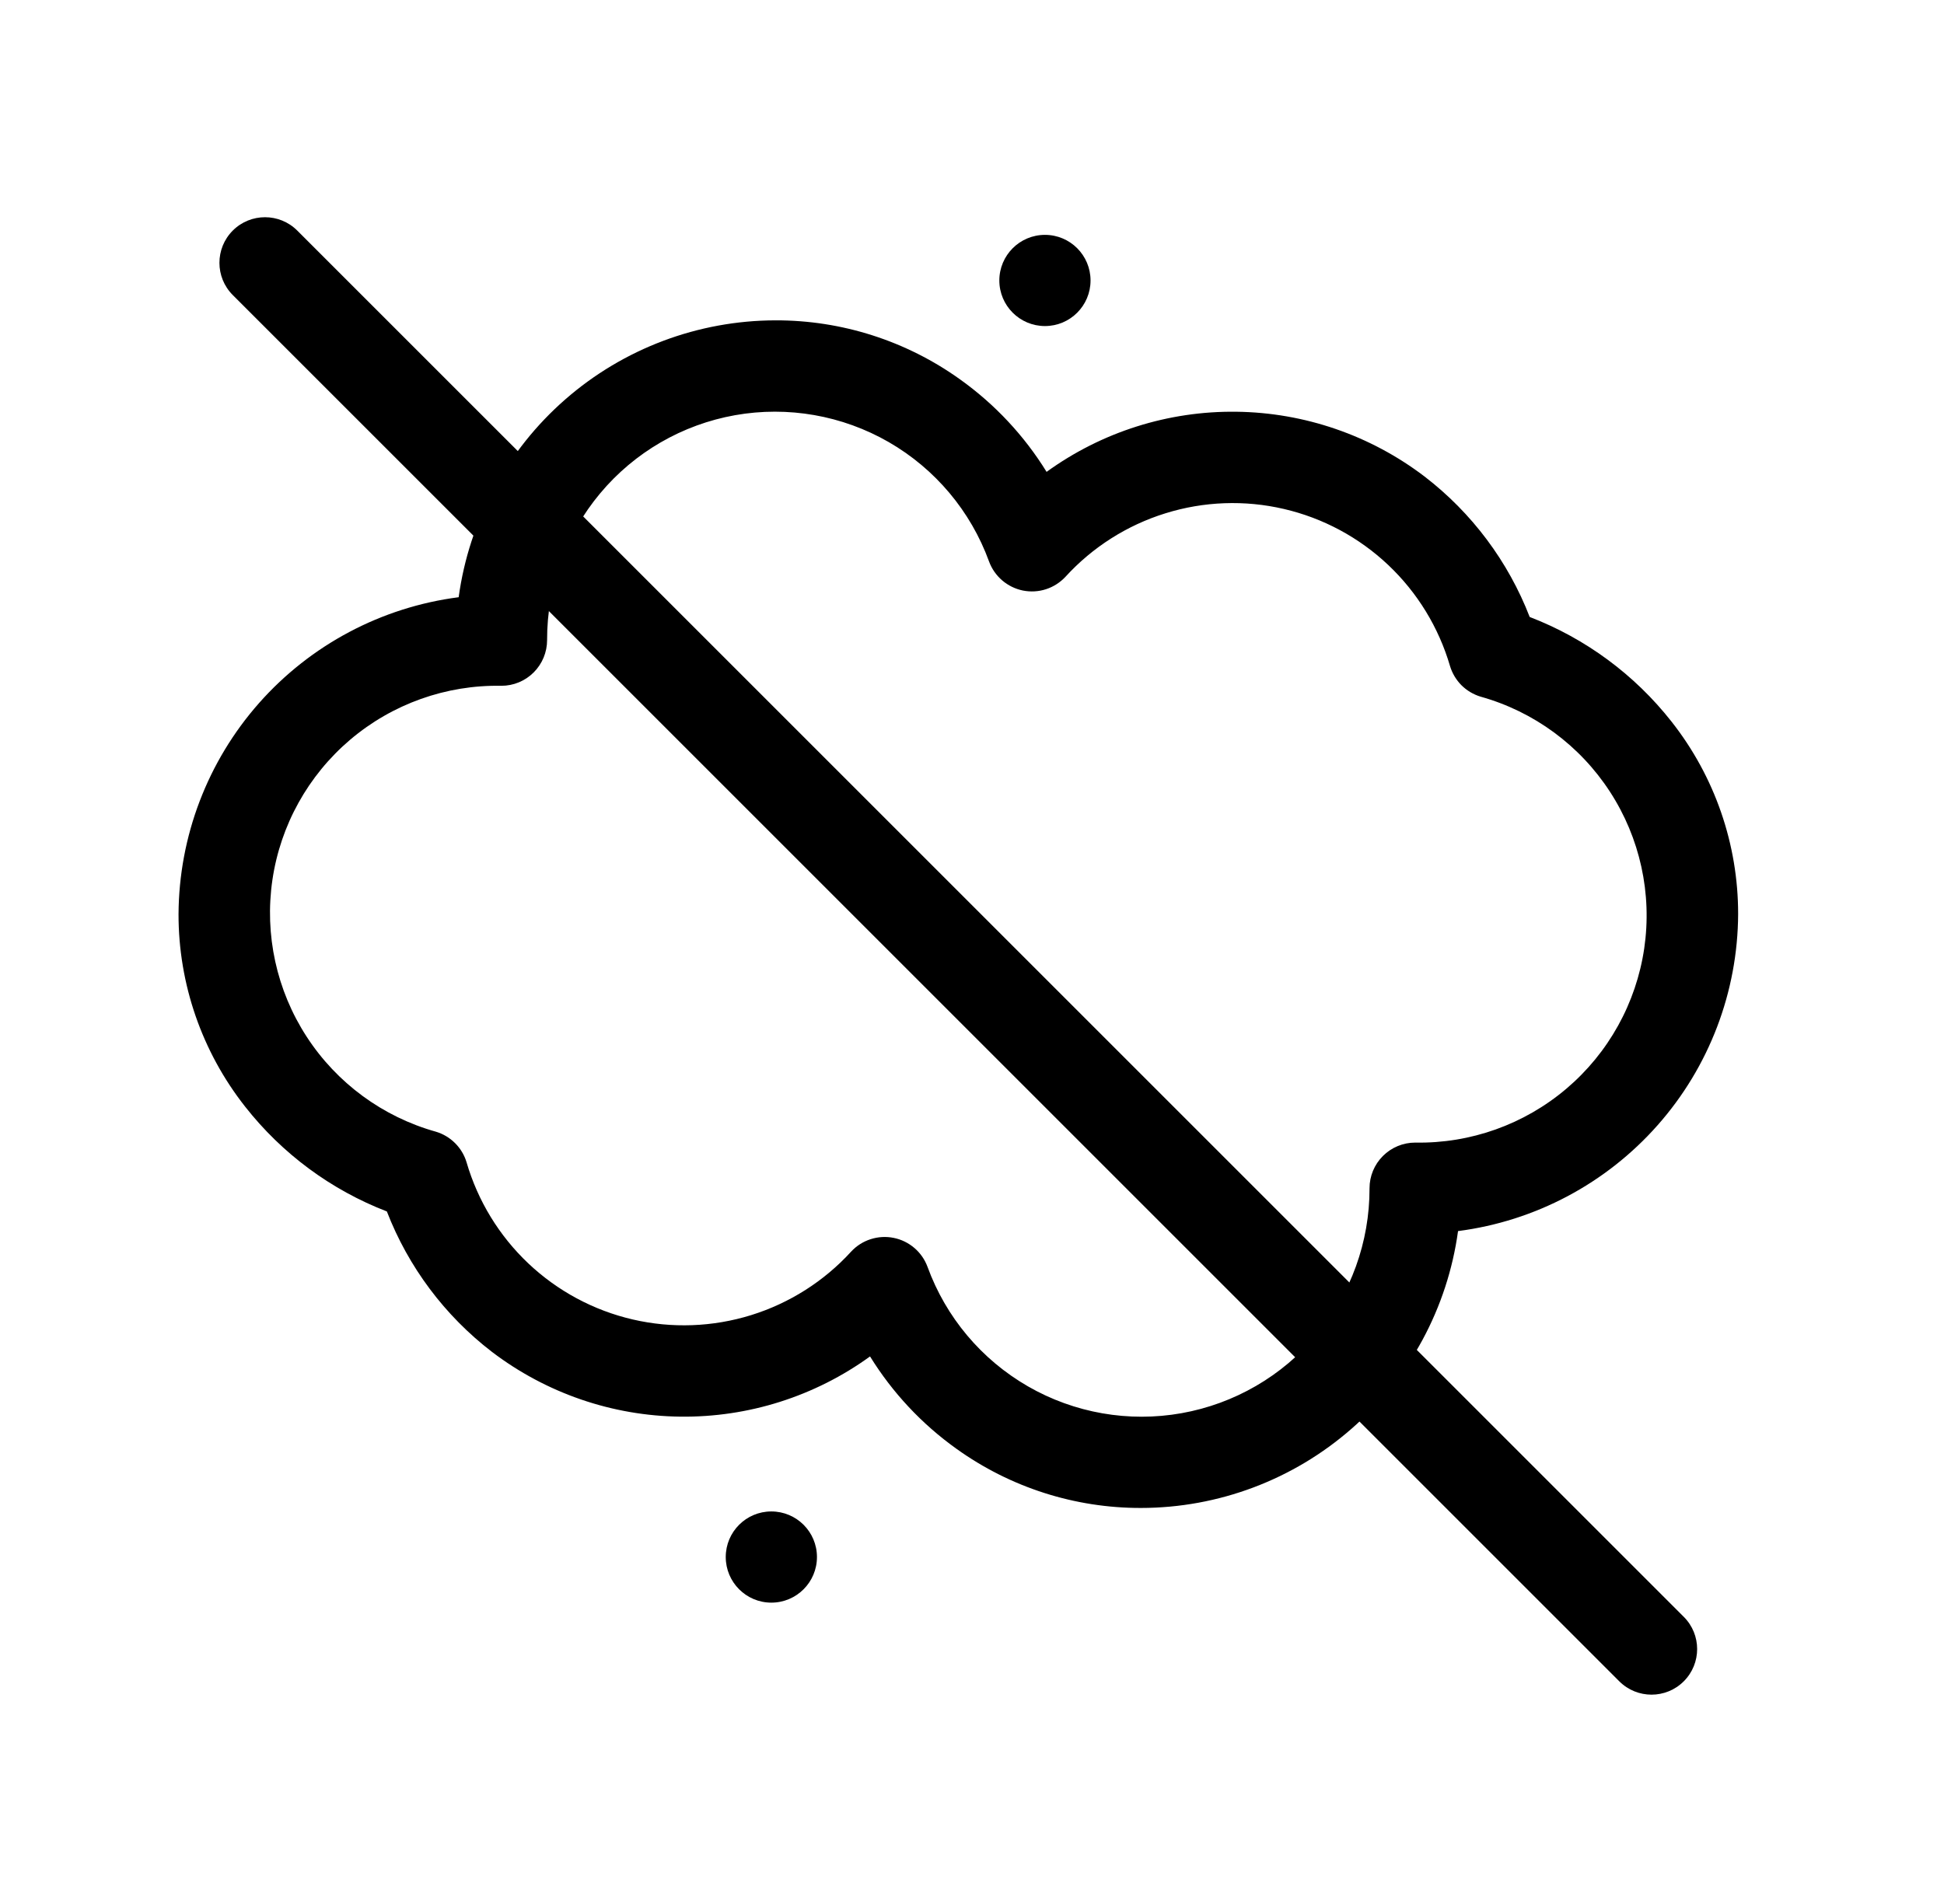 <svg width="49" height="48" viewBox="0 0 49 48" fill="none" xmlns="http://www.w3.org/2000/svg">
<path d="M38.557 15.554C38.015 14.153 37.098 12.928 35.907 12.013C34.542 10.973 32.878 10.401 31.163 10.38C29.447 10.358 27.77 10.89 26.38 11.896C25.816 10.982 25.075 10.19 24.201 9.566C22.845 8.593 21.217 8.072 19.548 8.076C17.598 8.079 15.715 8.787 14.247 10.07C12.779 11.353 11.825 13.124 11.561 15.056C9.616 15.307 7.828 16.256 6.529 17.725C5.231 19.195 4.51 21.086 4.5 23.047C4.498 24.807 5.09 26.516 6.179 27.899C7.11 29.085 8.344 29.998 9.751 30.541C10.293 31.941 11.209 33.166 12.4 34.081C13.766 35.121 15.43 35.694 17.146 35.714C18.862 35.735 20.54 35.203 21.93 34.196C22.494 35.109 23.235 35.901 24.109 36.525C25.465 37.498 27.093 38.02 28.762 38.016C30.712 38.014 32.595 37.305 34.063 36.022C35.532 34.739 36.486 32.968 36.751 31.036C38.696 30.785 40.483 29.836 41.782 28.366C43.081 26.897 43.802 25.006 43.811 23.045C43.813 21.285 43.222 19.576 42.133 18.193C41.201 17.007 39.965 16.095 38.557 15.554ZM35.671 28.805C35.366 28.805 35.073 28.927 34.857 29.143C34.641 29.359 34.52 29.651 34.52 29.957C34.523 31.308 34.05 32.618 33.184 33.655C32.317 34.692 31.112 35.39 29.782 35.627C28.451 35.864 27.079 35.624 25.908 34.949C24.737 34.274 23.842 33.208 23.379 31.938C23.311 31.753 23.197 31.589 23.047 31.461C22.897 31.333 22.717 31.245 22.524 31.207C22.331 31.168 22.131 31.18 21.943 31.241C21.756 31.301 21.587 31.409 21.453 31.554C20.77 32.302 19.9 32.854 18.932 33.155C17.965 33.455 16.935 33.493 15.948 33.264C14.961 33.035 14.053 32.547 13.317 31.851C12.581 31.154 12.044 30.275 11.76 29.302C11.706 29.12 11.606 28.954 11.472 28.82C11.337 28.685 11.172 28.586 10.989 28.531C9.648 28.156 8.489 27.304 7.73 26.136C6.971 24.968 6.664 23.563 6.866 22.184C7.068 20.806 7.766 19.549 8.828 18.647C9.891 17.746 11.245 17.263 12.638 17.289C12.944 17.289 13.236 17.168 13.452 16.952C13.668 16.736 13.79 16.443 13.79 16.137C13.786 14.786 14.259 13.476 15.126 12.439C15.992 11.402 17.197 10.704 18.528 10.467C19.858 10.231 21.23 10.471 22.401 11.145C23.572 11.82 24.468 12.886 24.93 14.156C24.998 14.341 25.113 14.505 25.262 14.633C25.412 14.761 25.592 14.849 25.785 14.888C25.979 14.926 26.179 14.915 26.366 14.854C26.553 14.793 26.722 14.685 26.856 14.541C27.539 13.793 28.409 13.24 29.377 12.94C30.344 12.639 31.374 12.601 32.361 12.831C33.348 13.06 34.256 13.548 34.992 14.244C35.728 14.94 36.265 15.82 36.549 16.792C36.604 16.974 36.703 17.14 36.837 17.275C36.972 17.409 37.138 17.508 37.32 17.563C38.661 17.938 39.82 18.79 40.579 19.958C41.339 21.127 41.646 22.531 41.444 23.91C41.241 25.288 40.544 26.546 39.481 27.447C38.419 28.348 37.064 28.831 35.671 28.805Z" fill="black"/>
<path d="M19.442 40.403C20.077 40.403 20.592 39.888 20.592 39.253C20.592 38.618 20.077 38.104 19.442 38.104C18.808 38.104 18.293 38.618 18.293 39.253C18.293 39.888 18.808 40.403 19.442 40.403Z" fill="black"/>
<path d="M26.339 8.22C26.974 8.22 27.488 7.705 27.488 7.071C27.488 6.436 26.974 5.921 26.339 5.921C25.704 5.921 25.189 6.436 25.189 7.071C25.189 7.705 25.704 8.22 26.339 8.22Z" fill="black"/>
<path d="M7.493 5.813C7.044 5.364 6.316 5.364 5.867 5.813C5.419 6.262 5.419 6.99 5.867 7.438L40.815 42.386C41.264 42.835 41.992 42.835 42.441 42.386C42.89 41.937 42.89 41.209 42.441 40.761L7.493 5.813Z" fill="black"/>
</svg>
